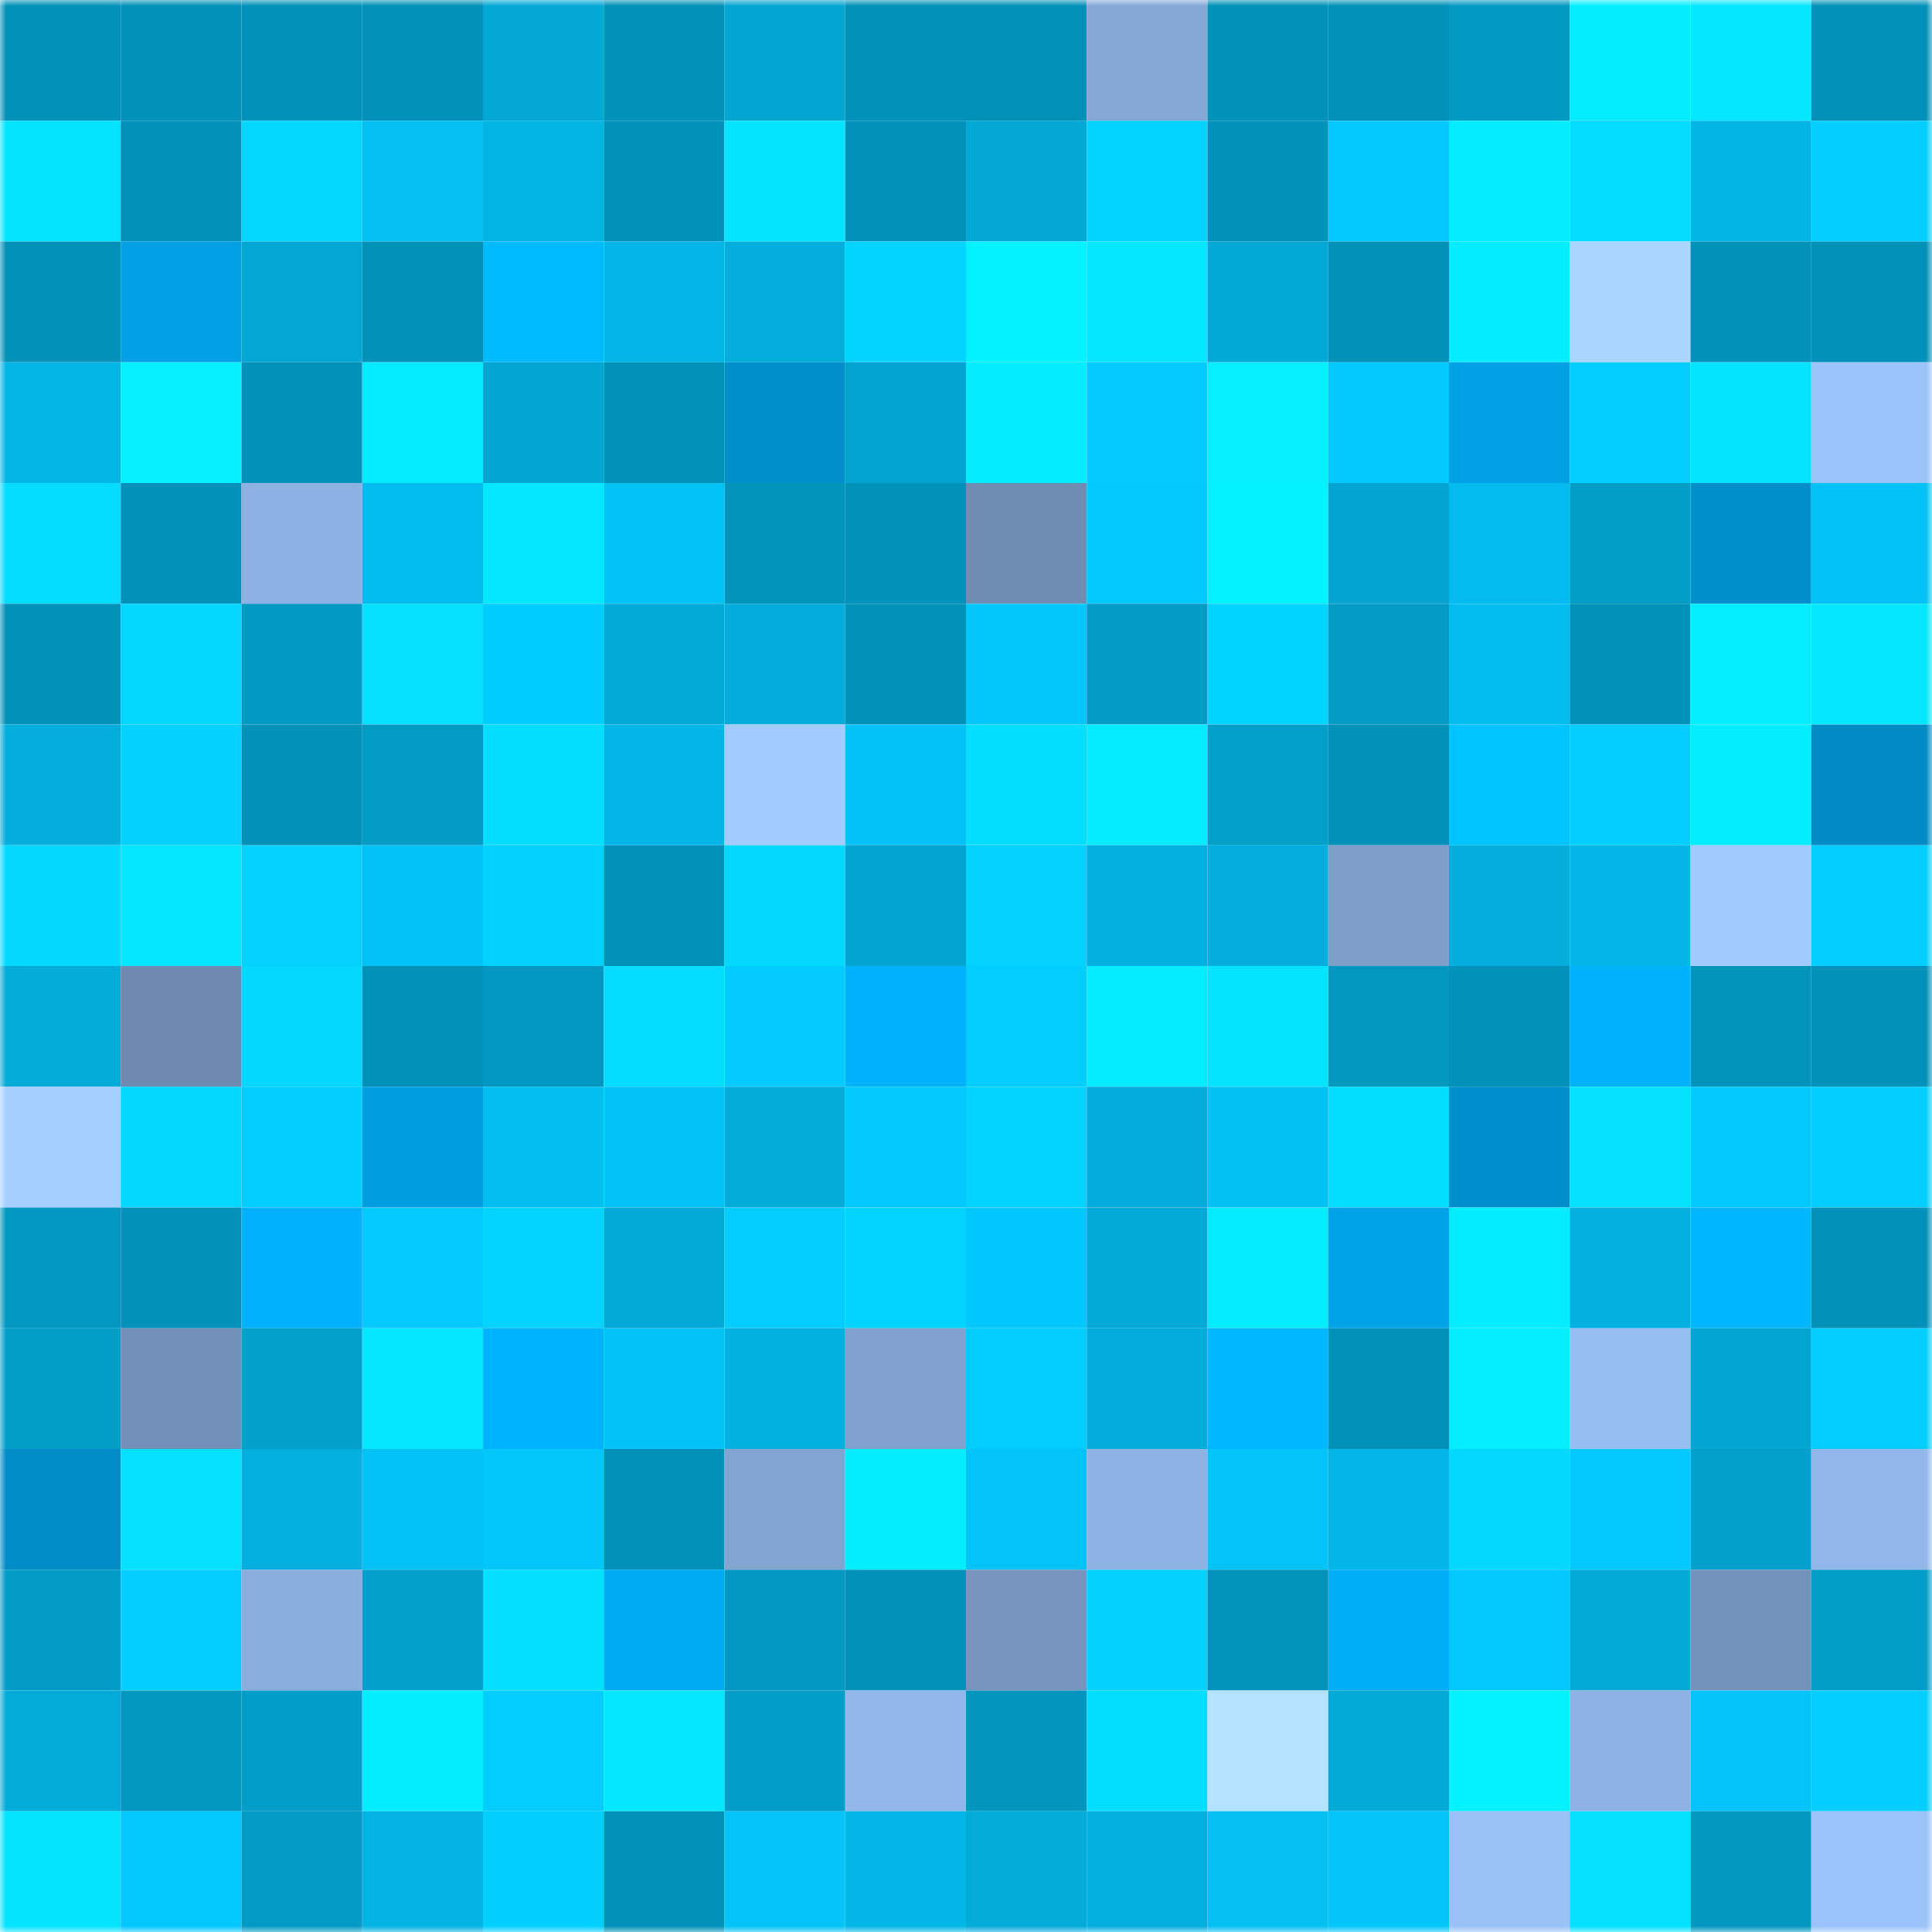 <svg viewBox="0 0 160 160" fill="none" role="img" xmlns="http://www.w3.org/2000/svg" width="240" height="240" name="ens%2Cleanhtuans.eth"><mask id="1498861584" mask-type="alpha" maskUnits="userSpaceOnUse" x="0" y="0" width="160" height="160"><rect width="160" height="160" fill="#FFFFFF"></rect></mask><g mask="url(#1498861584)"><rect x="0" y="0" width="10" height="10" fill="#0292b9"></rect><rect x="10" y="0" width="10" height="10" fill="#0292b9"></rect><rect x="20" y="0" width="10" height="10" fill="#0292b9"></rect><rect x="30" y="0" width="10" height="10" fill="#0292b9"></rect><rect x="40" y="0" width="10" height="10" fill="#03a8d5"></rect><rect x="50" y="0" width="10" height="10" fill="#0292b9"></rect><rect x="60" y="0" width="10" height="10" fill="#03a5d1"></rect><rect x="70" y="0" width="10" height="10" fill="#0292b9"></rect><rect x="80" y="0" width="10" height="10" fill="#0292b9"></rect><rect x="90" y="0" width="10" height="10" fill="#84a7d5"></rect><rect x="100" y="0" width="10" height="10" fill="#0292b9"></rect><rect x="110" y="0" width="10" height="10" fill="#0292b9"></rect><rect x="120" y="0" width="10" height="10" fill="#0299c2"></rect><rect x="130" y="0" width="10" height="10" fill="#04edff"></rect><rect x="140" y="0" width="10" height="10" fill="#04e7ff"></rect><rect x="150" y="0" width="10" height="10" fill="#0292b9"></rect><rect x="0" y="10" width="10" height="10" fill="#04e4ff"></rect><rect x="10" y="10" width="10" height="10" fill="#0292b9"></rect><rect x="20" y="10" width="10" height="10" fill="#03d6ff"></rect><rect x="30" y="10" width="10" height="10" fill="#03bff2"></rect><rect x="40" y="10" width="10" height="10" fill="#03b5e5"></rect><rect x="50" y="10" width="10" height="10" fill="#0292b9"></rect><rect x="60" y="10" width="10" height="10" fill="#04e3ff"></rect><rect x="70" y="10" width="10" height="10" fill="#0292b9"></rect><rect x="80" y="10" width="10" height="10" fill="#03a8d5"></rect><rect x="90" y="10" width="10" height="10" fill="#03d4ff"></rect><rect x="100" y="10" width="10" height="10" fill="#0292b9"></rect><rect x="110" y="10" width="10" height="10" fill="#03c8fe"></rect><rect x="120" y="10" width="10" height="10" fill="#04ebff"></rect><rect x="130" y="10" width="10" height="10" fill="#03dbff"></rect><rect x="140" y="10" width="10" height="10" fill="#03b5e5"></rect><rect x="150" y="10" width="10" height="10" fill="#03ceff"></rect><rect x="0" y="20" width="10" height="10" fill="#0292b9"></rect><rect x="10" y="20" width="10" height="10" fill="#00a0e4"></rect><rect x="20" y="20" width="10" height="10" fill="#03a7d4"></rect><rect x="30" y="20" width="10" height="10" fill="#0292b9"></rect><rect x="40" y="20" width="10" height="10" fill="#00baff"></rect><rect x="50" y="20" width="10" height="10" fill="#03b6e7"></rect><rect x="60" y="20" width="10" height="10" fill="#03aedd"></rect><rect x="70" y="20" width="10" height="10" fill="#03d4ff"></rect><rect x="80" y="20" width="10" height="10" fill="#04f1ff"></rect><rect x="90" y="20" width="10" height="10" fill="#04e7ff"></rect><rect x="100" y="20" width="10" height="10" fill="#03a9d6"></rect><rect x="110" y="20" width="10" height="10" fill="#0292b9"></rect><rect x="120" y="20" width="10" height="10" fill="#04ecff"></rect><rect x="130" y="20" width="10" height="10" fill="#a9d5ff"></rect><rect x="140" y="20" width="10" height="10" fill="#0292b9"></rect><rect x="150" y="20" width="10" height="10" fill="#0292b9"></rect><rect x="0" y="30" width="10" height="10" fill="#03b6e6"></rect><rect x="10" y="30" width="10" height="10" fill="#04f0ff"></rect><rect x="20" y="30" width="10" height="10" fill="#0292b9"></rect><rect x="30" y="30" width="10" height="10" fill="#04eaff"></rect><rect x="40" y="30" width="10" height="10" fill="#03a5d1"></rect><rect x="50" y="30" width="10" height="10" fill="#0292b9"></rect><rect x="60" y="30" width="10" height="10" fill="#008fcb"></rect><rect x="70" y="30" width="10" height="10" fill="#03a4d0"></rect><rect x="80" y="30" width="10" height="10" fill="#04ecff"></rect><rect x="90" y="30" width="10" height="10" fill="#03cbff"></rect><rect x="100" y="30" width="10" height="10" fill="#04f0ff"></rect><rect x="110" y="30" width="10" height="10" fill="#03c8fe"></rect><rect x="120" y="30" width="10" height="10" fill="#00a1e4"></rect><rect x="130" y="30" width="10" height="10" fill="#03ceff"></rect><rect x="140" y="30" width="10" height="10" fill="#04e3ff"></rect><rect x="150" y="30" width="10" height="10" fill="#9bc4fa"></rect><rect x="0" y="40" width="10" height="10" fill="#03dbff"></rect><rect x="10" y="40" width="10" height="10" fill="#0292b9"></rect><rect x="20" y="40" width="10" height="10" fill="#8cb1e2"></rect><rect x="30" y="40" width="10" height="10" fill="#03bcef"></rect><rect x="40" y="40" width="10" height="10" fill="#04e8ff"></rect><rect x="50" y="40" width="10" height="10" fill="#03c2f6"></rect><rect x="60" y="40" width="10" height="10" fill="#0294bb"></rect><rect x="70" y="40" width="10" height="10" fill="#0292b9"></rect><rect x="80" y="40" width="10" height="10" fill="#6f8cb3"></rect><rect x="90" y="40" width="10" height="10" fill="#03c8fe"></rect><rect x="100" y="40" width="10" height="10" fill="#04f2ff"></rect><rect x="110" y="40" width="10" height="10" fill="#03a4d0"></rect><rect x="120" y="40" width="10" height="10" fill="#03bbee"></rect><rect x="130" y="40" width="10" height="10" fill="#029ec8"></rect><rect x="140" y="40" width="10" height="10" fill="#008fcb"></rect><rect x="150" y="40" width="10" height="10" fill="#03c2f6"></rect><rect x="0" y="50" width="10" height="10" fill="#0292b9"></rect><rect x="10" y="50" width="10" height="10" fill="#03d7ff"></rect><rect x="20" y="50" width="10" height="10" fill="#0299c3"></rect><rect x="30" y="50" width="10" height="10" fill="#03e1ff"></rect><rect x="40" y="50" width="10" height="10" fill="#00cdff"></rect><rect x="50" y="50" width="10" height="10" fill="#03aad7"></rect><rect x="60" y="50" width="10" height="10" fill="#03acda"></rect><rect x="70" y="50" width="10" height="10" fill="#0292b9"></rect><rect x="80" y="50" width="10" height="10" fill="#03c6fb"></rect><rect x="90" y="50" width="10" height="10" fill="#029bc4"></rect><rect x="100" y="50" width="10" height="10" fill="#00d5ff"></rect><rect x="110" y="50" width="10" height="10" fill="#029bc4"></rect><rect x="120" y="50" width="10" height="10" fill="#03bdf0"></rect><rect x="130" y="50" width="10" height="10" fill="#0292b9"></rect><rect x="140" y="50" width="10" height="10" fill="#04eeff"></rect><rect x="150" y="50" width="10" height="10" fill="#04e7ff"></rect><rect x="0" y="60" width="10" height="10" fill="#03addc"></rect><rect x="10" y="60" width="10" height="10" fill="#03d1ff"></rect><rect x="20" y="60" width="10" height="10" fill="#0292b9"></rect><rect x="30" y="60" width="10" height="10" fill="#029bc4"></rect><rect x="40" y="60" width="10" height="10" fill="#03deff"></rect><rect x="50" y="60" width="10" height="10" fill="#03b6e7"></rect><rect x="60" y="60" width="10" height="10" fill="#a2ccff"></rect><rect x="70" y="60" width="10" height="10" fill="#03c2f6"></rect><rect x="80" y="60" width="10" height="10" fill="#03deff"></rect><rect x="90" y="60" width="10" height="10" fill="#04eaff"></rect><rect x="100" y="60" width="10" height="10" fill="#029fca"></rect><rect x="110" y="60" width="10" height="10" fill="#0292b9"></rect><rect x="120" y="60" width="10" height="10" fill="#00c4ff"></rect><rect x="130" y="60" width="10" height="10" fill="#03ceff"></rect><rect x="140" y="60" width="10" height="10" fill="#04edff"></rect><rect x="150" y="60" width="10" height="10" fill="#008bc5"></rect><rect x="0" y="70" width="10" height="10" fill="#03d8ff"></rect><rect x="10" y="70" width="10" height="10" fill="#04e7ff"></rect><rect x="20" y="70" width="10" height="10" fill="#03d2ff"></rect><rect x="30" y="70" width="10" height="10" fill="#03c2f6"></rect><rect x="40" y="70" width="10" height="10" fill="#03d1ff"></rect><rect x="50" y="70" width="10" height="10" fill="#0292b9"></rect><rect x="60" y="70" width="10" height="10" fill="#03d9ff"></rect><rect x="70" y="70" width="10" height="10" fill="#03a4d0"></rect><rect x="80" y="70" width="10" height="10" fill="#03d2ff"></rect><rect x="90" y="70" width="10" height="10" fill="#03b0df"></rect><rect x="100" y="70" width="10" height="10" fill="#03aedc"></rect><rect x="110" y="70" width="10" height="10" fill="#7e9eca"></rect><rect x="120" y="70" width="10" height="10" fill="#03aedd"></rect><rect x="130" y="70" width="10" height="10" fill="#03b6e7"></rect><rect x="140" y="70" width="10" height="10" fill="#a1cbff"></rect><rect x="150" y="70" width="10" height="10" fill="#03ceff"></rect><rect x="0" y="80" width="10" height="10" fill="#03abd8"></rect><rect x="10" y="80" width="10" height="10" fill="#6e8ab0"></rect><rect x="20" y="80" width="10" height="10" fill="#03d6ff"></rect><rect x="30" y="80" width="10" height="10" fill="#0292b9"></rect><rect x="40" y="80" width="10" height="10" fill="#0297c0"></rect><rect x="50" y="80" width="10" height="10" fill="#03dbff"></rect><rect x="60" y="80" width="10" height="10" fill="#03cbff"></rect><rect x="70" y="80" width="10" height="10" fill="#00b1fb"></rect><rect x="80" y="80" width="10" height="10" fill="#03ceff"></rect><rect x="90" y="80" width="10" height="10" fill="#04eaff"></rect><rect x="100" y="80" width="10" height="10" fill="#04e4ff"></rect><rect x="110" y="80" width="10" height="10" fill="#0298c0"></rect><rect x="120" y="80" width="10" height="10" fill="#0292b9"></rect><rect x="130" y="80" width="10" height="10" fill="#00b1fb"></rect><rect x="140" y="80" width="10" height="10" fill="#0293bb"></rect><rect x="150" y="80" width="10" height="10" fill="#0292b9"></rect><rect x="0" y="90" width="10" height="10" fill="#a4cfff"></rect><rect x="10" y="90" width="10" height="10" fill="#03d7ff"></rect><rect x="20" y="90" width="10" height="10" fill="#03ccff"></rect><rect x="30" y="90" width="10" height="10" fill="#009ee0"></rect><rect x="40" y="90" width="10" height="10" fill="#03bef1"></rect><rect x="50" y="90" width="10" height="10" fill="#03c2f6"></rect><rect x="60" y="90" width="10" height="10" fill="#03abd9"></rect><rect x="70" y="90" width="10" height="10" fill="#03c8fe"></rect><rect x="80" y="90" width="10" height="10" fill="#03d4ff"></rect><rect x="90" y="90" width="10" height="10" fill="#03addb"></rect><rect x="100" y="90" width="10" height="10" fill="#03c0f3"></rect><rect x="110" y="90" width="10" height="10" fill="#03deff"></rect><rect x="120" y="90" width="10" height="10" fill="#008fcc"></rect><rect x="130" y="90" width="10" height="10" fill="#03e1ff"></rect><rect x="140" y="90" width="10" height="10" fill="#03c9ff"></rect><rect x="150" y="90" width="10" height="10" fill="#03ceff"></rect><rect x="0" y="100" width="10" height="10" fill="#0297c0"></rect><rect x="10" y="100" width="10" height="10" fill="#0292b9"></rect><rect x="20" y="100" width="10" height="10" fill="#00b2fd"></rect><rect x="30" y="100" width="10" height="10" fill="#03cbff"></rect><rect x="40" y="100" width="10" height="10" fill="#03d3ff"></rect><rect x="50" y="100" width="10" height="10" fill="#03aad7"></rect><rect x="60" y="100" width="10" height="10" fill="#03ccff"></rect><rect x="70" y="100" width="10" height="10" fill="#03d4ff"></rect><rect x="80" y="100" width="10" height="10" fill="#00c8ff"></rect><rect x="90" y="100" width="10" height="10" fill="#03aad7"></rect><rect x="100" y="100" width="10" height="10" fill="#04eaff"></rect><rect x="110" y="100" width="10" height="10" fill="#00a3e8"></rect><rect x="120" y="100" width="10" height="10" fill="#04ecff"></rect><rect x="130" y="100" width="10" height="10" fill="#03b0df"></rect><rect x="140" y="100" width="10" height="10" fill="#00b7ff"></rect><rect x="150" y="100" width="10" height="10" fill="#0292b9"></rect><rect x="0" y="110" width="10" height="10" fill="#029ec8"></rect><rect x="10" y="110" width="10" height="10" fill="#7290b8"></rect><rect x="20" y="110" width="10" height="10" fill="#02a1cc"></rect><rect x="30" y="110" width="10" height="10" fill="#04e7ff"></rect><rect x="40" y="110" width="10" height="10" fill="#00b3fe"></rect><rect x="50" y="110" width="10" height="10" fill="#03c2f6"></rect><rect x="60" y="110" width="10" height="10" fill="#03b1e1"></rect><rect x="70" y="110" width="10" height="10" fill="#80a1ce"></rect><rect x="80" y="110" width="10" height="10" fill="#03ccff"></rect><rect x="90" y="110" width="10" height="10" fill="#03addb"></rect><rect x="100" y="110" width="10" height="10" fill="#00b8ff"></rect><rect x="110" y="110" width="10" height="10" fill="#0292b9"></rect><rect x="120" y="110" width="10" height="10" fill="#04eeff"></rect><rect x="130" y="110" width="10" height="10" fill="#97bef3"></rect><rect x="140" y="110" width="10" height="10" fill="#03a5d1"></rect><rect x="150" y="110" width="10" height="10" fill="#03ceff"></rect><rect x="0" y="120" width="10" height="10" fill="#008cc6"></rect><rect x="10" y="120" width="10" height="10" fill="#03e1ff"></rect><rect x="20" y="120" width="10" height="10" fill="#03afde"></rect><rect x="30" y="120" width="10" height="10" fill="#03c2f6"></rect><rect x="40" y="120" width="10" height="10" fill="#03c6fb"></rect><rect x="50" y="120" width="10" height="10" fill="#0292b9"></rect><rect x="60" y="120" width="10" height="10" fill="#82a4d1"></rect><rect x="70" y="120" width="10" height="10" fill="#04edff"></rect><rect x="80" y="120" width="10" height="10" fill="#03c4f9"></rect><rect x="90" y="120" width="10" height="10" fill="#8eb2e4"></rect><rect x="100" y="120" width="10" height="10" fill="#03c3f7"></rect><rect x="110" y="120" width="10" height="10" fill="#03b6e7"></rect><rect x="120" y="120" width="10" height="10" fill="#03d9ff"></rect><rect x="130" y="120" width="10" height="10" fill="#03c8fe"></rect><rect x="140" y="120" width="10" height="10" fill="#02a0ca"></rect><rect x="150" y="120" width="10" height="10" fill="#92b8eb"></rect><rect x="0" y="130" width="10" height="10" fill="#029bc5"></rect><rect x="10" y="130" width="10" height="10" fill="#03ceff"></rect><rect x="20" y="130" width="10" height="10" fill="#89addd"></rect><rect x="30" y="130" width="10" height="10" fill="#02a1cc"></rect><rect x="40" y="130" width="10" height="10" fill="#03dfff"></rect><rect x="50" y="130" width="10" height="10" fill="#00abf3"></rect><rect x="60" y="130" width="10" height="10" fill="#0298c1"></rect><rect x="70" y="130" width="10" height="10" fill="#0292b9"></rect><rect x="80" y="130" width="10" height="10" fill="#7694bd"></rect><rect x="90" y="130" width="10" height="10" fill="#03d1ff"></rect><rect x="100" y="130" width="10" height="10" fill="#0293ba"></rect><rect x="110" y="130" width="10" height="10" fill="#00aef7"></rect><rect x="120" y="130" width="10" height="10" fill="#03c8fd"></rect><rect x="130" y="130" width="10" height="10" fill="#03aad7"></rect><rect x="140" y="130" width="10" height="10" fill="#7493bb"></rect><rect x="150" y="130" width="10" height="10" fill="#029ec8"></rect><rect x="0" y="140" width="10" height="10" fill="#03abd9"></rect><rect x="10" y="140" width="10" height="10" fill="#0298c0"></rect><rect x="20" y="140" width="10" height="10" fill="#029ec9"></rect><rect x="30" y="140" width="10" height="10" fill="#04edff"></rect><rect x="40" y="140" width="10" height="10" fill="#03ccff"></rect><rect x="50" y="140" width="10" height="10" fill="#04e7ff"></rect><rect x="60" y="140" width="10" height="10" fill="#029ec9"></rect><rect x="70" y="140" width="10" height="10" fill="#92b8eb"></rect><rect x="80" y="140" width="10" height="10" fill="#0295bd"></rect><rect x="90" y="140" width="10" height="10" fill="#03deff"></rect><rect x="100" y="140" width="10" height="10" fill="#b4e3ff"></rect><rect x="110" y="140" width="10" height="10" fill="#03aad7"></rect><rect x="120" y="140" width="10" height="10" fill="#04f2ff"></rect><rect x="130" y="140" width="10" height="10" fill="#8eb2e4"></rect><rect x="140" y="140" width="10" height="10" fill="#03c3f8"></rect><rect x="150" y="140" width="10" height="10" fill="#03ceff"></rect><rect x="0" y="150" width="10" height="10" fill="#04e3ff"></rect><rect x="10" y="150" width="10" height="10" fill="#03c8fe"></rect><rect x="20" y="150" width="10" height="10" fill="#029bc5"></rect><rect x="30" y="150" width="10" height="10" fill="#03b3e3"></rect><rect x="40" y="150" width="10" height="10" fill="#03cfff"></rect><rect x="50" y="150" width="10" height="10" fill="#0292b9"></rect><rect x="60" y="150" width="10" height="10" fill="#03c3f7"></rect><rect x="70" y="150" width="10" height="10" fill="#03b6e7"></rect><rect x="80" y="150" width="10" height="10" fill="#03abd9"></rect><rect x="90" y="150" width="10" height="10" fill="#03b0df"></rect><rect x="100" y="150" width="10" height="10" fill="#03bff2"></rect><rect x="110" y="150" width="10" height="10" fill="#03c5fa"></rect><rect x="120" y="150" width="10" height="10" fill="#9ac2f7"></rect><rect x="130" y="150" width="10" height="10" fill="#03e1ff"></rect><rect x="140" y="150" width="10" height="10" fill="#0298c0"></rect><rect x="150" y="150" width="10" height="10" fill="#9bc4fa"></rect></g></svg>